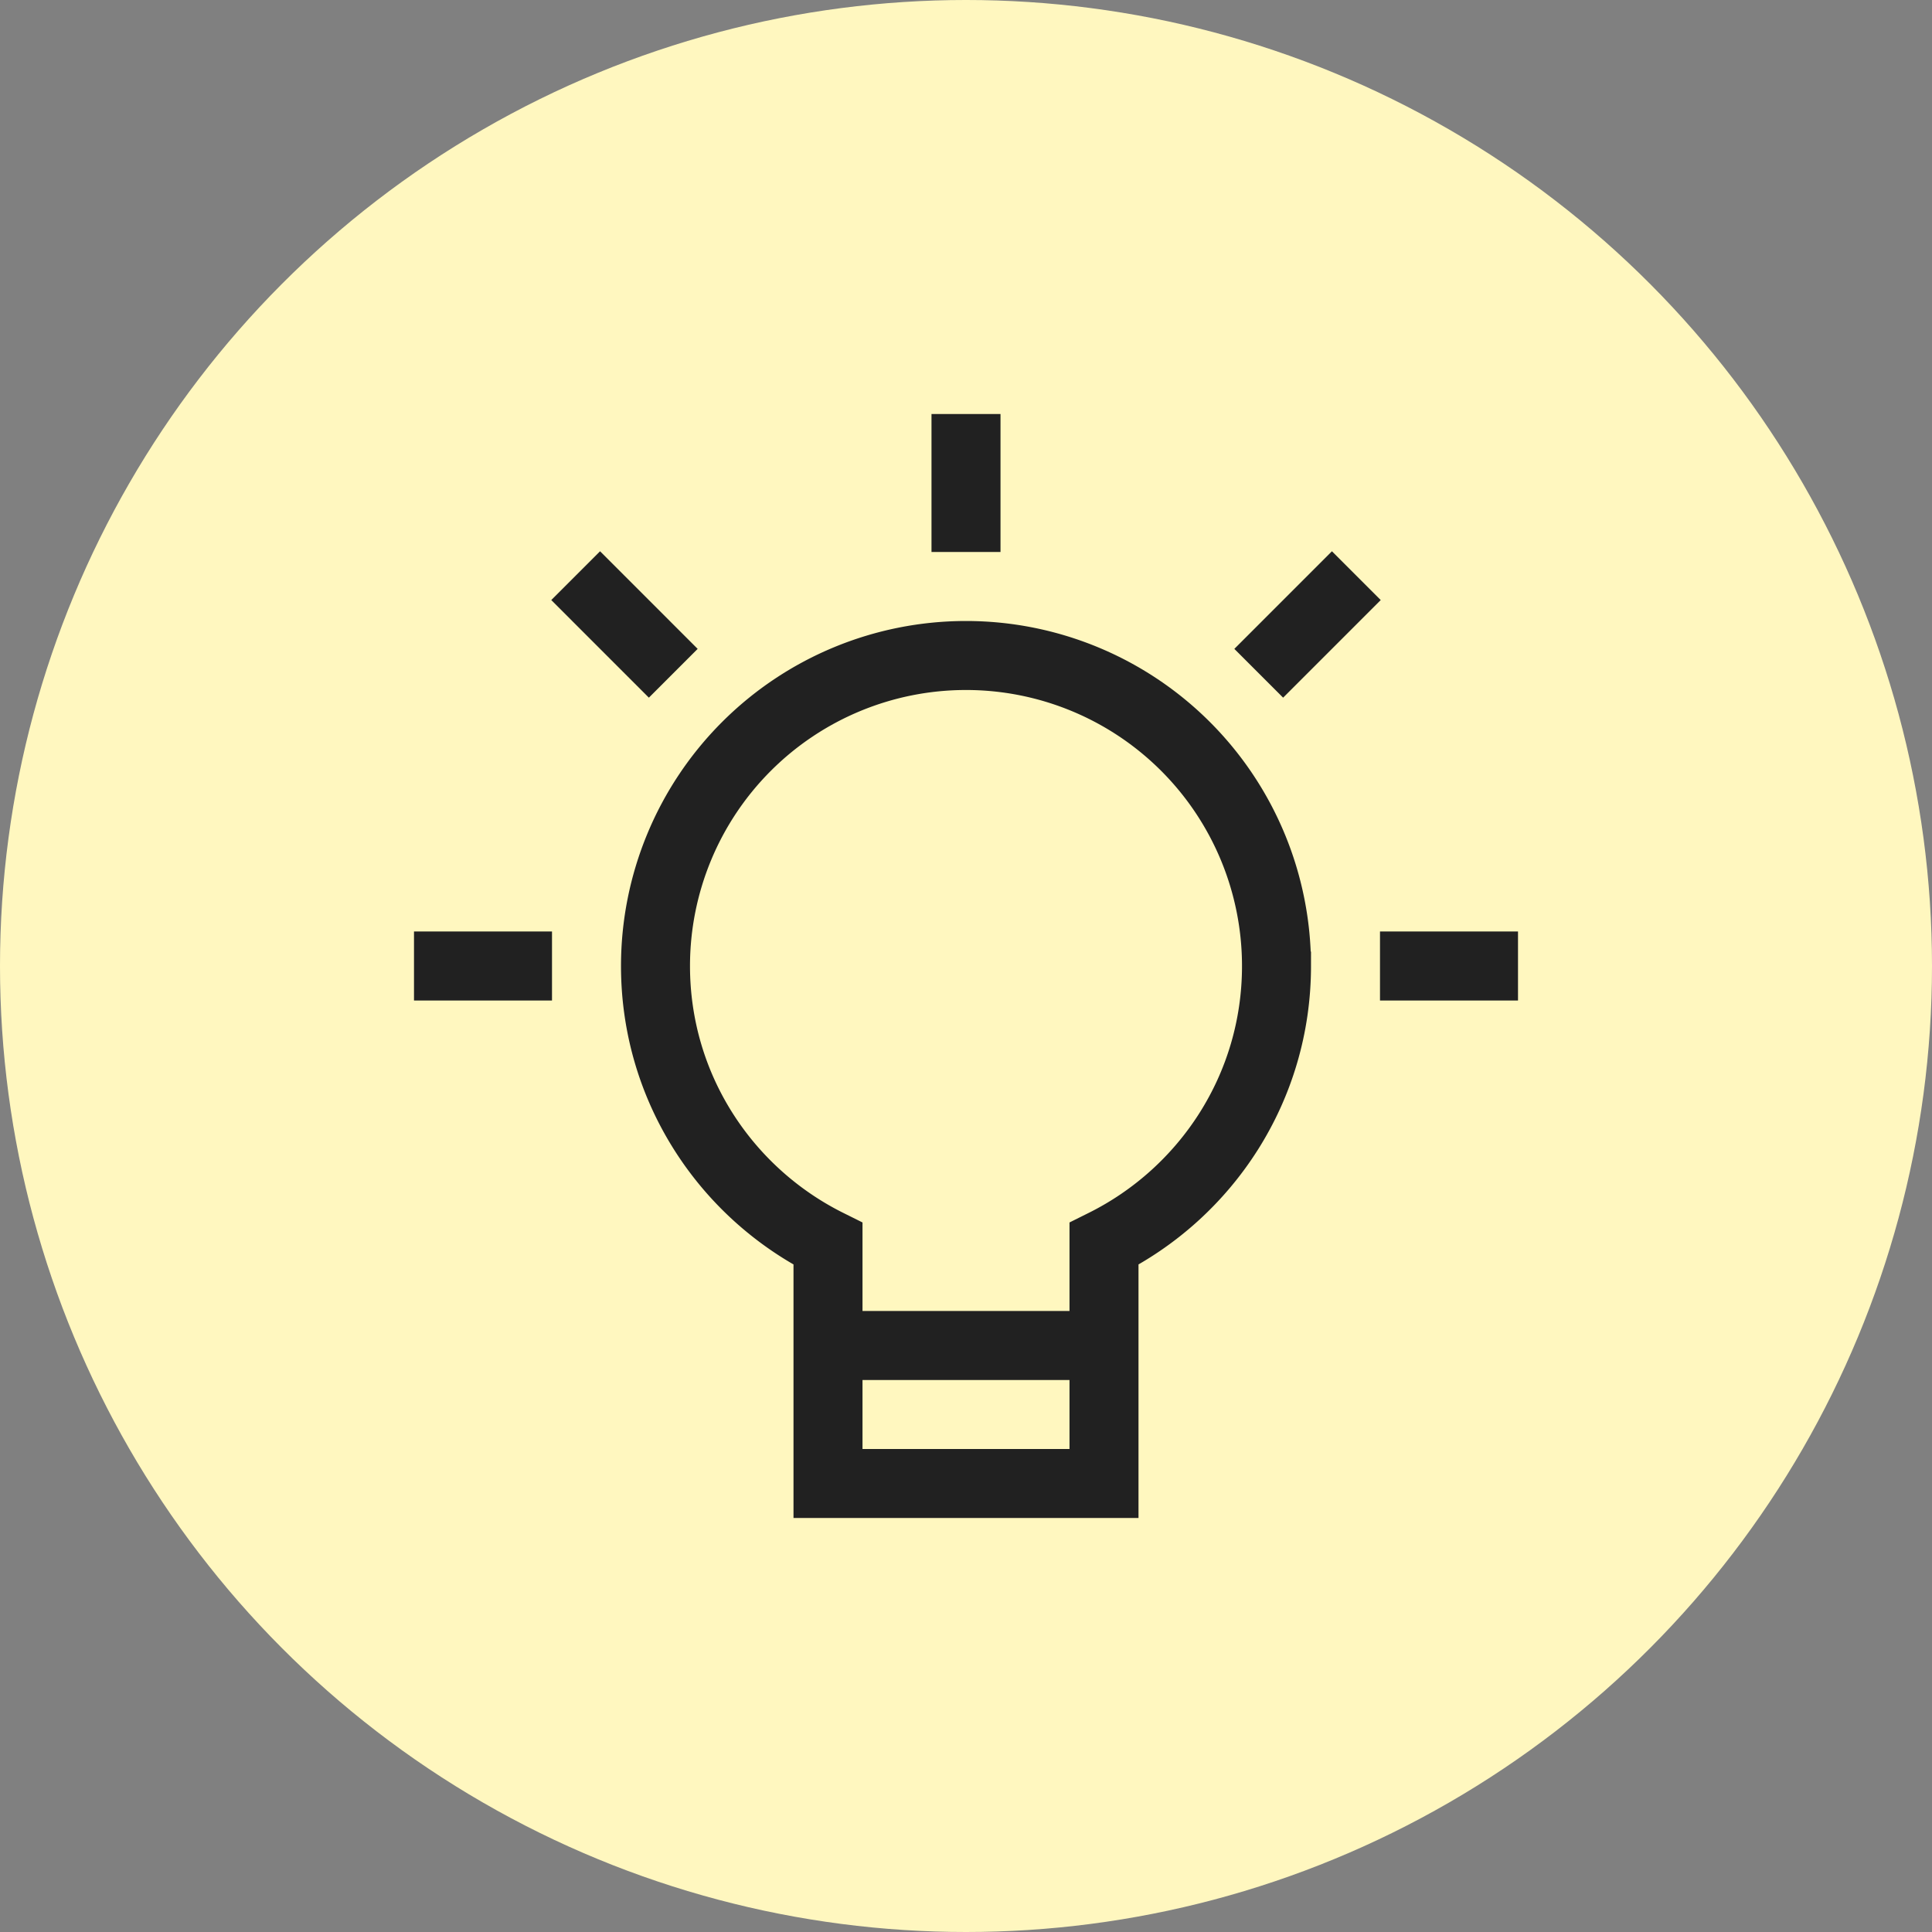 <svg width="56" height="56" viewBox="0 0 56 56" xmlns="http://www.w3.org/2000/svg">
    <rect x="0" y="0" width="56" height="56" fill="#808080" stroke="none"/>
    <g fill="none" fill-rule="evenodd">
        <circle fill="#FFF7BF" cx="28" cy="28" r="28"/>
        <path d="M12 12h32v32H12z"/>
        <path stroke="#212121" stroke-width="2" stroke-linecap="square" d="M13 28h2M17.393 17.393l1.415 1.415M28 13v2M38.607 17.393l-1.415 1.415M43 28h-2M37 28a9 9 0 0 0-9-9 9 9 0 0 0-9 9c0 3.532 2.039 6.58 5 8.053V43h8v-6.947c2.961-1.473 5-4.521 5-8.053zM24 39h8"/>
    </g>
</svg>
